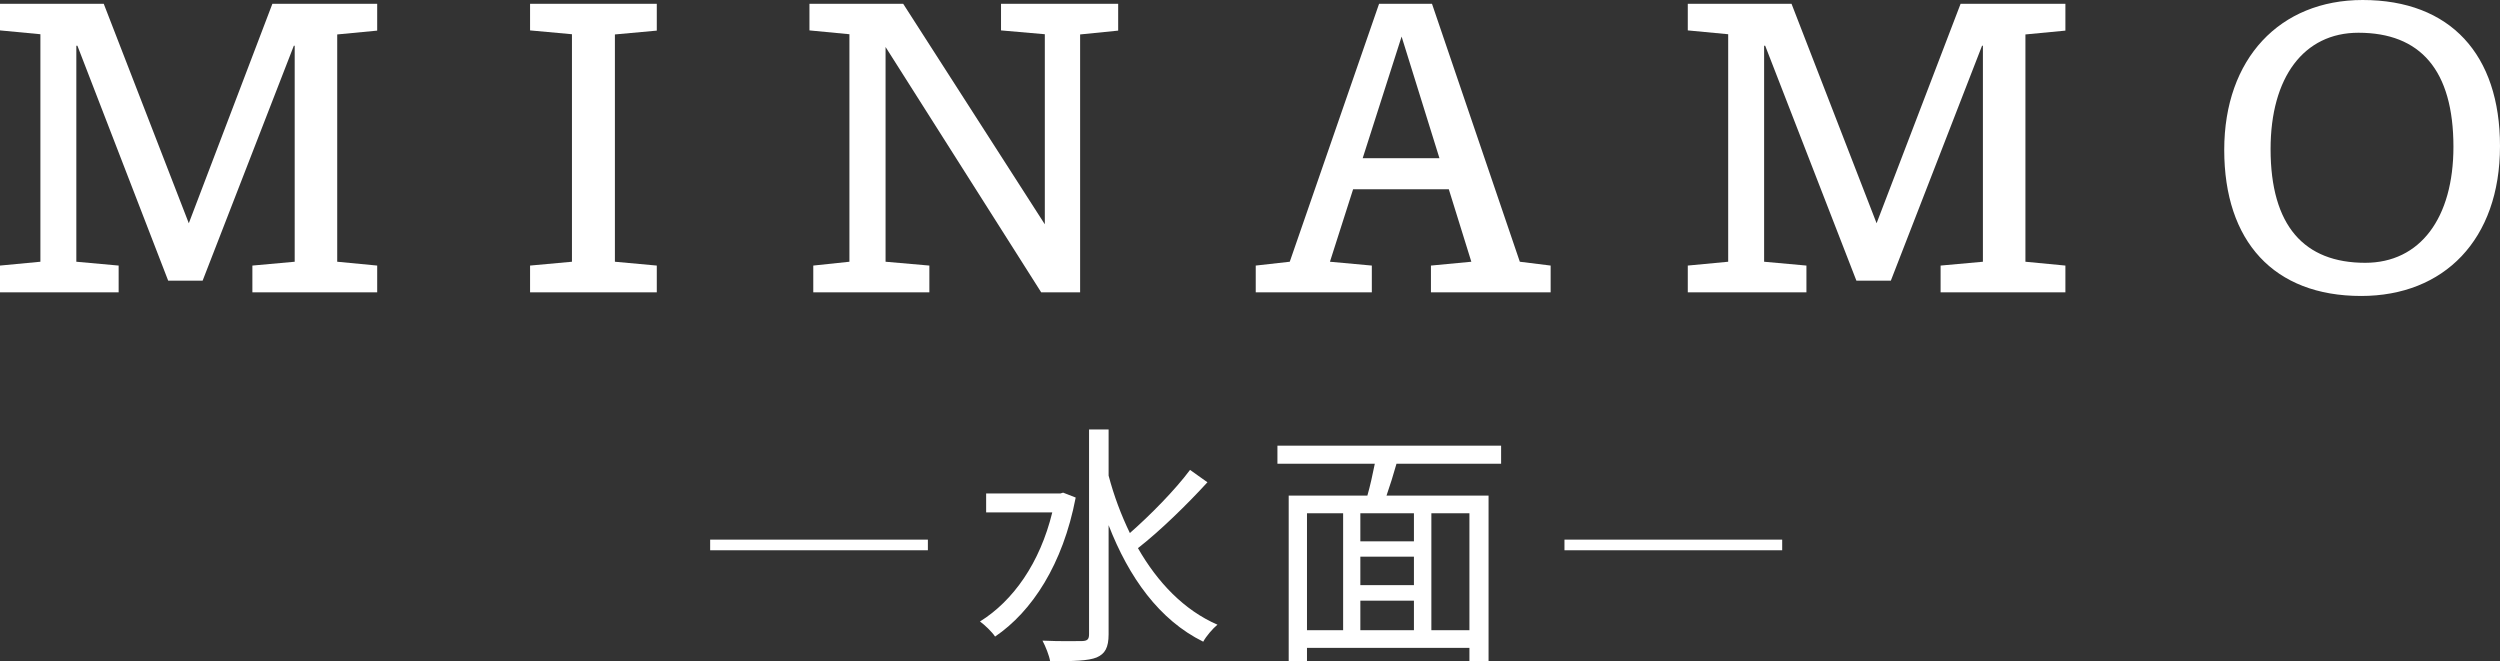 <?xml version="1.0" encoding="UTF-8"?>
<svg id="_レイヤー_2" data-name="レイヤー_2" xmlns="http://www.w3.org/2000/svg" viewBox="0 0 117.58 31.1">
  <rect x="0" y="0" width="117.58" height="31.1" fill="#333333" stroke="none"/>
  <defs>
    <style>
      .cls-1 {
        fill: #fff;
      }
    </style>
  </defs>
  <g id="design">
    <g>
      <path class="cls-1" d="M15.86,12.31l1.88.18v1.26h-5.87v-1.26l1.99-.18V2.15h-.04l-4.29,11.05h-1.62L3.64,2.15h-.05v10.16l1.99.18v1.26H0v-1.26l1.9-.18V1.61l-1.9-.18V.18h4.88l4,10.32L12.81.18h4.93v1.26l-1.88.18v10.69Z"/>
      <path class="cls-1" d="M28.92,12.31l1.97.18v1.26h-5.96v-1.26l1.97-.18V1.61l-1.97-.18V.18h5.96v1.26l-1.97.18v10.69Z"/>
      <path class="cls-1" d="M52.59,1.44l-1.79.18v12.13h-1.83l-7.32-11.54v10.1l2.06.18v1.26h-5.46v-1.26l1.7-.18V1.61l-1.88-.18V.18h4.41l6.66,10.37V1.61l-2.06-.18V.18h5.51v1.26Z"/>
      <path class="cls-1" d="M72.93,13.75h-5.63v-1.26l1.9-.18-1.06-3.41h-4.5l-1.09,3.41,1.97.18v1.26h-5.46v-1.26l1.6-.18L64.86.18h2.49l4.13,12.13,1.45.18v1.26ZM65.92,1.72l-1.83,5.72h3.61l-1.78-5.72Z"/>
      <path class="cls-1" d="M95.26,12.31l1.88.18v1.26h-5.87v-1.26l1.99-.18V2.15h-.04l-4.29,11.05h-1.62l-4.29-11.05h-.05v10.16l1.99.18v1.26h-5.58v-1.26l1.9-.18V1.61l-1.9-.18V.18h4.88l4,10.32L92.21.18h4.93v1.26l-1.88.18v10.69Z"/>
      <path class="cls-1" d="M117.58,6.87c0,4.41-2.64,7.05-6.53,7.05-4.11,0-6.44-2.57-6.44-6.87s2.62-7.05,6.51-7.05c4.13,0,6.46,2.57,6.46,6.87ZM115.39,6.91c0-3.62-1.56-5.37-4.47-5.37-2.57,0-4.13,2.1-4.13,5.47,0,3.61,1.58,5.35,4.45,5.35,2.58,0,4.15-2.1,4.15-5.46Z"/>
    </g>
    <g>
      <path class="cls-1" d="M43.64,25.88h-10.24v-.5h10.24v.5Z"/>
      <path class="cls-1" d="M50.59,23.41c-.6,3.13-2.05,5.35-3.79,6.53-.14-.22-.5-.56-.71-.71,1.56-.97,2.82-2.75,3.4-5.13h-3.11v-.89h3.49l.13-.04.59.23ZM56.79,22.68c-.95,1.04-2.24,2.3-3.27,3.1.92,1.61,2.17,2.92,3.74,3.6-.22.18-.53.54-.67.8-2.07-1.02-3.5-3.03-4.45-5.48v5.13c0,.63-.17.92-.56,1.09-.39.16-1.09.18-2.19.18-.04-.26-.22-.71-.36-.97.86.04,1.63.02,1.87.02.24-.01.32-.08.32-.32v-9.63h.92v2.17c.25.95.59,1.85,1,2.7.96-.84,2.13-2.03,2.83-2.97l.8.57Z"/>
      <path class="cls-1" d="M65.68,21.81c-.14.5-.31,1.04-.47,1.5h4.8v7.79h-.9v-.63h-7.64v.63h-.86v-7.79h3.7c.13-.45.25-1,.35-1.5h-4.58v-.85h10.52v.85h-4.9ZM61.47,29.64h1.7v-5.5h-1.7v5.5ZM66.5,24.14h-2.52v1.32h2.52v-1.32ZM66.5,26.18h-2.52v1.34h2.52v-1.34ZM63.98,29.64h2.52v-1.39h-2.52v1.39ZM69.11,24.14h-1.79v5.5h1.79v-5.5Z"/>
      <path class="cls-1" d="M83.82,25.88h-10.24v-.5h10.24v.5Z"/>
    </g>
  </g>
</svg>